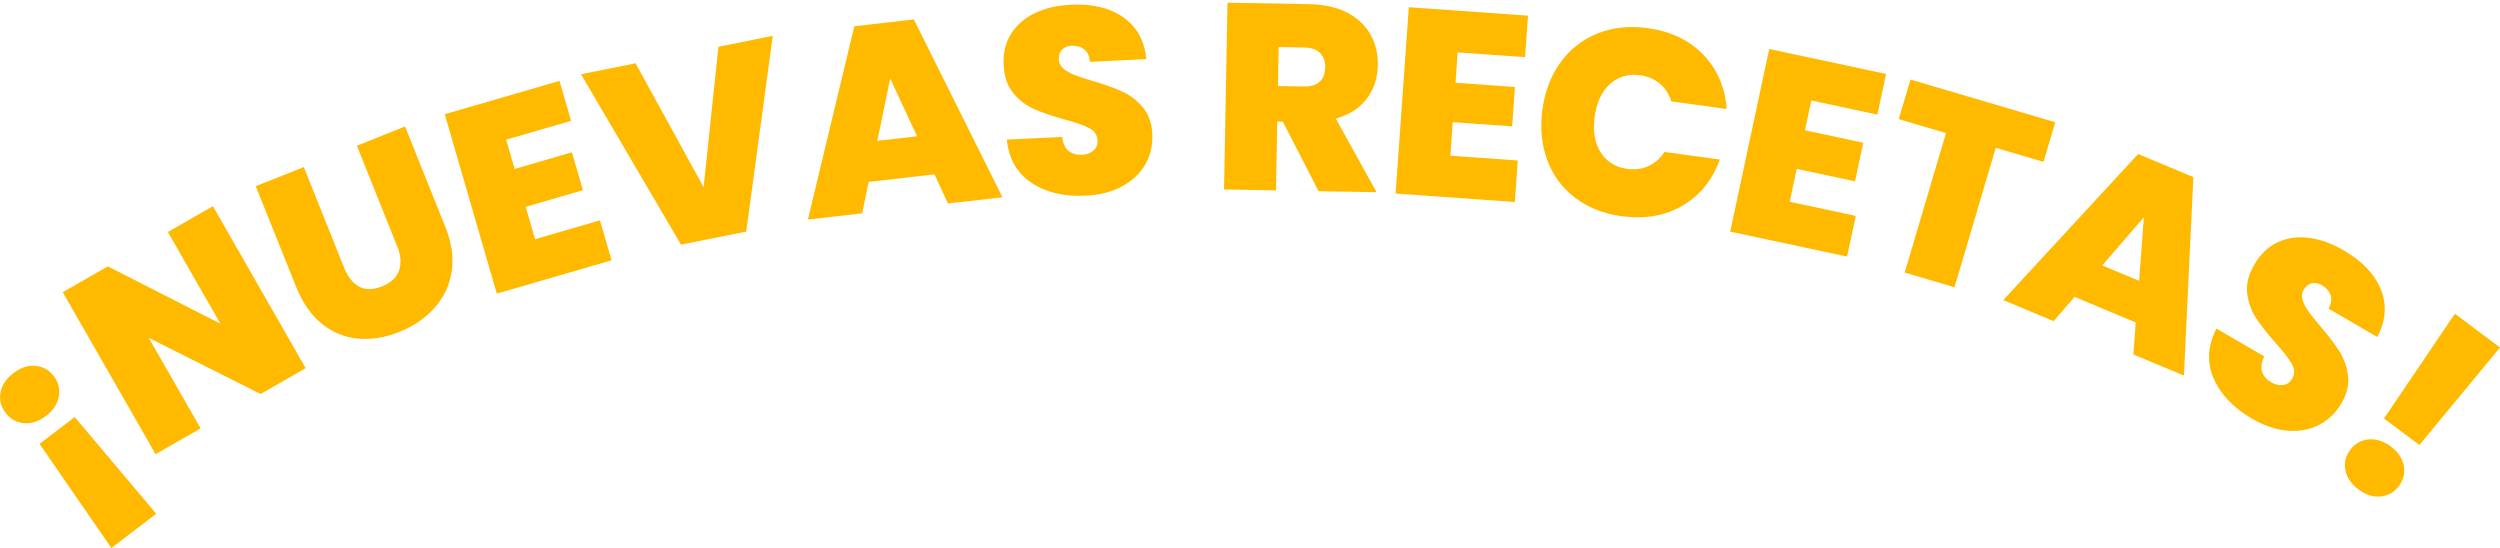 <?xml version="1.0" encoding="utf-8"?>
<!-- Generator: Adobe Illustrator 27.7.0, SVG Export Plug-In . SVG Version: 6.00 Build 0)  -->
<svg version="1.1" id="Capa_1" xmlns="http://www.w3.org/2000/svg" xmlns:xlink="http://www.w3.org/1999/xlink" x="0px" y="0px"
	 viewBox="0 0 370.56 81.22" style="enable-background:new 0 0 370.56 81.22;" xml:space="preserve">
<style type="text/css">
	.st0{fill:#FFBA00;}
</style>
<g>
	<g>
		<g>
			<path class="st0" d="M5.26,54.23c1.12,0.1,2.02,0.6,2.7,1.5c0.7,0.92,0.95,1.92,0.76,3.03s-0.82,2.06-1.88,2.87
				c-1.08,0.83-2.18,1.19-3.3,1.09s-2.02-0.61-2.72-1.53c-0.7-0.92-0.95-1.92-0.75-3.01c0.2-1.09,0.84-2.05,1.93-2.88
				C3.06,54.48,4.14,54.13,5.26,54.23z M5.86,65.79l5.21-3.98l12.09,14.34l-6.65,5.08L5.86,65.79z"/>
			<path class="st0" d="M45.31,54.57l-6.68,3.83l-16.59-8.33l7.7,13.42l-6.68,3.83L9.3,43.31l6.68-3.83l16.69,8.5l-7.79-13.59
				l6.68-3.83L45.31,54.57z"/>
			<path class="st0" d="M45.03,24.76L51,39.67c0.55,1.38,1.31,2.33,2.25,2.82c0.95,0.5,2.08,0.48,3.39-0.05
				c1.31-0.53,2.15-1.31,2.51-2.34c0.36-1.03,0.27-2.23-0.28-3.59L52.9,21.6l7.14-2.86l5.98,14.91c0.95,2.36,1.25,4.57,0.92,6.63
				c-0.33,2.06-1.18,3.86-2.56,5.38s-3.11,2.71-5.2,3.54c-2.09,0.84-4.12,1.17-6.1,0.99c-1.98-0.18-3.76-0.91-5.36-2.19
				c-1.6-1.28-2.87-3.11-3.83-5.49l-5.98-14.91L45.03,24.76z"/>
			<path class="st0" d="M75.02,20.7l1.26,4.34l8.49-2.47l1.63,5.62l-8.48,2.47l1.39,4.79l9.62-2.79l1.72,5.92l-17.01,4.94
				l-7.72-26.59l17.01-4.94l1.72,5.92L75.02,20.7z"/>
			<path class="st0" d="M114.54,5.31l-3.93,29.02l-9.67,1.93L86.12,11l8.09-1.62l10.08,18.37l2.2-20.82L114.54,5.31z"/>
			<path class="st0" d="M138.51,25.84l-9.75,1.12l-0.97,4.66l-8.04,0.92l6.88-28.65l8.82-1.01l13.14,26.36l-8.08,0.92L138.51,25.84z
				 M135.93,20.2l-3.98-8.56l-1.91,9.23L135.93,20.2z"/>
			<path class="st0" d="M152.89,27.1c-2.14-1.43-3.36-3.56-3.66-6.41l8.2-0.4c0.13,0.96,0.45,1.66,0.97,2.08
				c0.52,0.42,1.17,0.61,1.95,0.57c0.71-0.03,1.28-0.24,1.72-0.62c0.44-0.38,0.64-0.88,0.61-1.5c-0.04-0.81-0.45-1.42-1.23-1.83
				c-0.78-0.41-2.03-0.84-3.76-1.31c-1.83-0.51-3.32-1.02-4.46-1.53c-1.14-0.51-2.15-1.28-3.02-2.33c-0.88-1.04-1.36-2.44-1.45-4.19
				c-0.09-1.78,0.28-3.32,1.11-4.63c0.83-1.31,2.01-2.33,3.54-3.06c1.54-0.73,3.3-1.15,5.29-1.24c3.22-0.16,5.82,0.47,7.82,1.88
				c2,1.41,3.13,3.47,3.39,6.18l-8.35,0.41c-0.07-0.84-0.35-1.45-0.86-1.85c-0.5-0.39-1.14-0.57-1.89-0.54
				c-0.58,0.03-1.04,0.22-1.39,0.58c-0.35,0.36-0.51,0.85-0.48,1.48c0.03,0.52,0.25,0.96,0.67,1.32c0.42,0.36,0.94,0.66,1.56,0.91
				c0.62,0.25,1.52,0.55,2.72,0.91c1.78,0.52,3.26,1.04,4.42,1.57c1.17,0.53,2.19,1.31,3.06,2.33s1.35,2.34,1.43,3.96
				c0.08,1.65-0.26,3.15-1.02,4.49c-0.76,1.35-1.9,2.44-3.42,3.27c-1.52,0.84-3.34,1.3-5.45,1.41
				C157.71,29.16,155.03,28.53,152.89,27.1z"/>
			<path class="st0" d="M195.45,28.34l-5.31-10.31l-0.82-0.02l-0.19,10.21l-7.7-0.14l0.51-27.68l12.13,0.22
				c2.22,0.04,4.1,0.46,5.63,1.26c1.53,0.8,2.67,1.88,3.44,3.24c0.76,1.36,1.12,2.88,1.09,4.56c-0.04,1.88-0.58,3.53-1.64,4.94
				c-1.06,1.41-2.59,2.39-4.59,2.96l6.04,10.91L195.45,28.34z M189.42,12.75l3.81,0.07c1.05,0.02,1.84-0.21,2.37-0.7
				c0.53-0.49,0.81-1.2,0.83-2.15c0.02-0.89-0.24-1.6-0.77-2.12c-0.53-0.52-1.3-0.79-2.32-0.81l-3.81-0.07L189.42,12.75z"/>
			<path class="st0" d="M216.06,7.77l-0.32,4.5l8.81,0.62l-0.41,5.84l-8.81-0.62l-0.35,4.97l9.99,0.71l-0.44,6.15l-17.67-1.25
				l1.96-27.62l17.67,1.25l-0.44,6.15L216.06,7.77z"/>
			<path class="st0" d="M231.3,9.25c1.42-1.96,3.24-3.39,5.48-4.29s4.7-1.16,7.4-0.8c3.42,0.47,6.18,1.77,8.26,3.92
				s3.25,4.84,3.5,8.07l-8.21-1.12c-0.35-1.1-0.92-1.99-1.72-2.65s-1.76-1.07-2.9-1.23c-1.76-0.24-3.26,0.2-4.48,1.31
				c-1.22,1.12-1.98,2.72-2.26,4.82c-0.29,2.13,0,3.89,0.88,5.29c0.88,1.4,2.2,2.22,3.96,2.46c1.14,0.16,2.18,0.02,3.13-0.41
				c0.94-0.43,1.73-1.12,2.37-2.1l8.21,1.12c-1.1,3.05-2.94,5.33-5.53,6.84c-2.58,1.51-5.59,2.03-9.01,1.57
				c-2.7-0.37-5-1.28-6.92-2.74c-1.92-1.46-3.29-3.33-4.13-5.6c-0.84-2.27-1.08-4.76-0.71-7.49
				C228.99,13.54,229.88,11.21,231.3,9.25z"/>
			<path class="st0" d="M268.48,14.89l-0.94,4.42l8.64,1.85l-1.22,5.72l-8.64-1.85l-1.04,4.88l9.79,2.09l-1.29,6.03l-17.32-3.7
				l5.78-27.07l17.32,3.7l-1.29,6.03L268.48,14.89z"/>
			<path class="st0" d="M304.64,18.12L302.9,24l-7.08-2.09l-6.12,20.67l-7.38-2.18l6.12-20.67l-7-2.07l1.74-5.87L304.64,18.12z"/>
			<path class="st0" d="M316.57,47.8l-9.06-3.79l-3.12,3.59l-7.46-3.12l19.99-21.65l8.19,3.42l-1.4,29.42l-7.5-3.13L316.57,47.8z
				 M317.07,41.62l0.7-9.41l-6.17,7.13L317.07,41.62z"/>
			<path class="st0" d="M328.1,56.06c-1.02-2.36-0.87-4.82,0.43-7.36l7.09,4.13c-0.42,0.88-0.53,1.63-0.32,2.27
				c0.21,0.64,0.65,1.15,1.33,1.55c0.61,0.36,1.2,0.5,1.78,0.42c0.57-0.08,1.02-0.38,1.33-0.93c0.41-0.7,0.4-1.44-0.04-2.2
				c-0.43-0.77-1.25-1.82-2.44-3.15c-1.26-1.43-2.23-2.67-2.9-3.71c-0.68-1.05-1.1-2.25-1.27-3.6c-0.17-1.35,0.19-2.79,1.08-4.3
				c0.9-1.54,2.05-2.63,3.46-3.28c1.41-0.65,2.96-0.86,4.64-0.64c1.69,0.23,3.39,0.84,5.11,1.84c2.78,1.62,4.63,3.57,5.53,5.83
				c0.91,2.27,0.73,4.61-0.53,7.03l-7.23-4.21c0.4-0.74,0.49-1.41,0.29-2.01c-0.21-0.61-0.64-1.1-1.3-1.48
				c-0.5-0.29-0.99-0.38-1.48-0.27c-0.49,0.11-0.89,0.44-1.21,0.98c-0.26,0.45-0.32,0.94-0.16,1.48c0.16,0.53,0.43,1.07,0.81,1.61
				c0.38,0.54,0.98,1.29,1.78,2.24c1.21,1.4,2.16,2.65,2.85,3.73c0.69,1.08,1.12,2.29,1.3,3.62c0.18,1.33-0.14,2.7-0.96,4.1
				c-0.83,1.43-1.93,2.5-3.3,3.21c-1.37,0.72-2.92,1.01-4.65,0.88c-1.73-0.13-3.51-0.73-5.34-1.79
				C331.01,60.42,329.11,58.43,328.1,56.06z"/>
			<path class="st0" d="M347.64,69.7c-0.21-1.09,0.03-2.1,0.72-3.02c0.69-0.92,1.59-1.44,2.71-1.55s2.22,0.24,3.31,1.05
				c1.07,0.8,1.71,1.75,1.91,2.85c0.21,1.1-0.04,2.11-0.73,3.04c-0.68,0.9-1.57,1.41-2.69,1.52s-2.21-0.23-3.28-1.03
				C348.51,71.74,347.86,70.79,347.64,69.7z M370.56,51.51l-11.95,14.45l-5.25-3.93l10.51-15.53L370.56,51.51z"/>
		</g>
	</g>
</g>
</svg>
